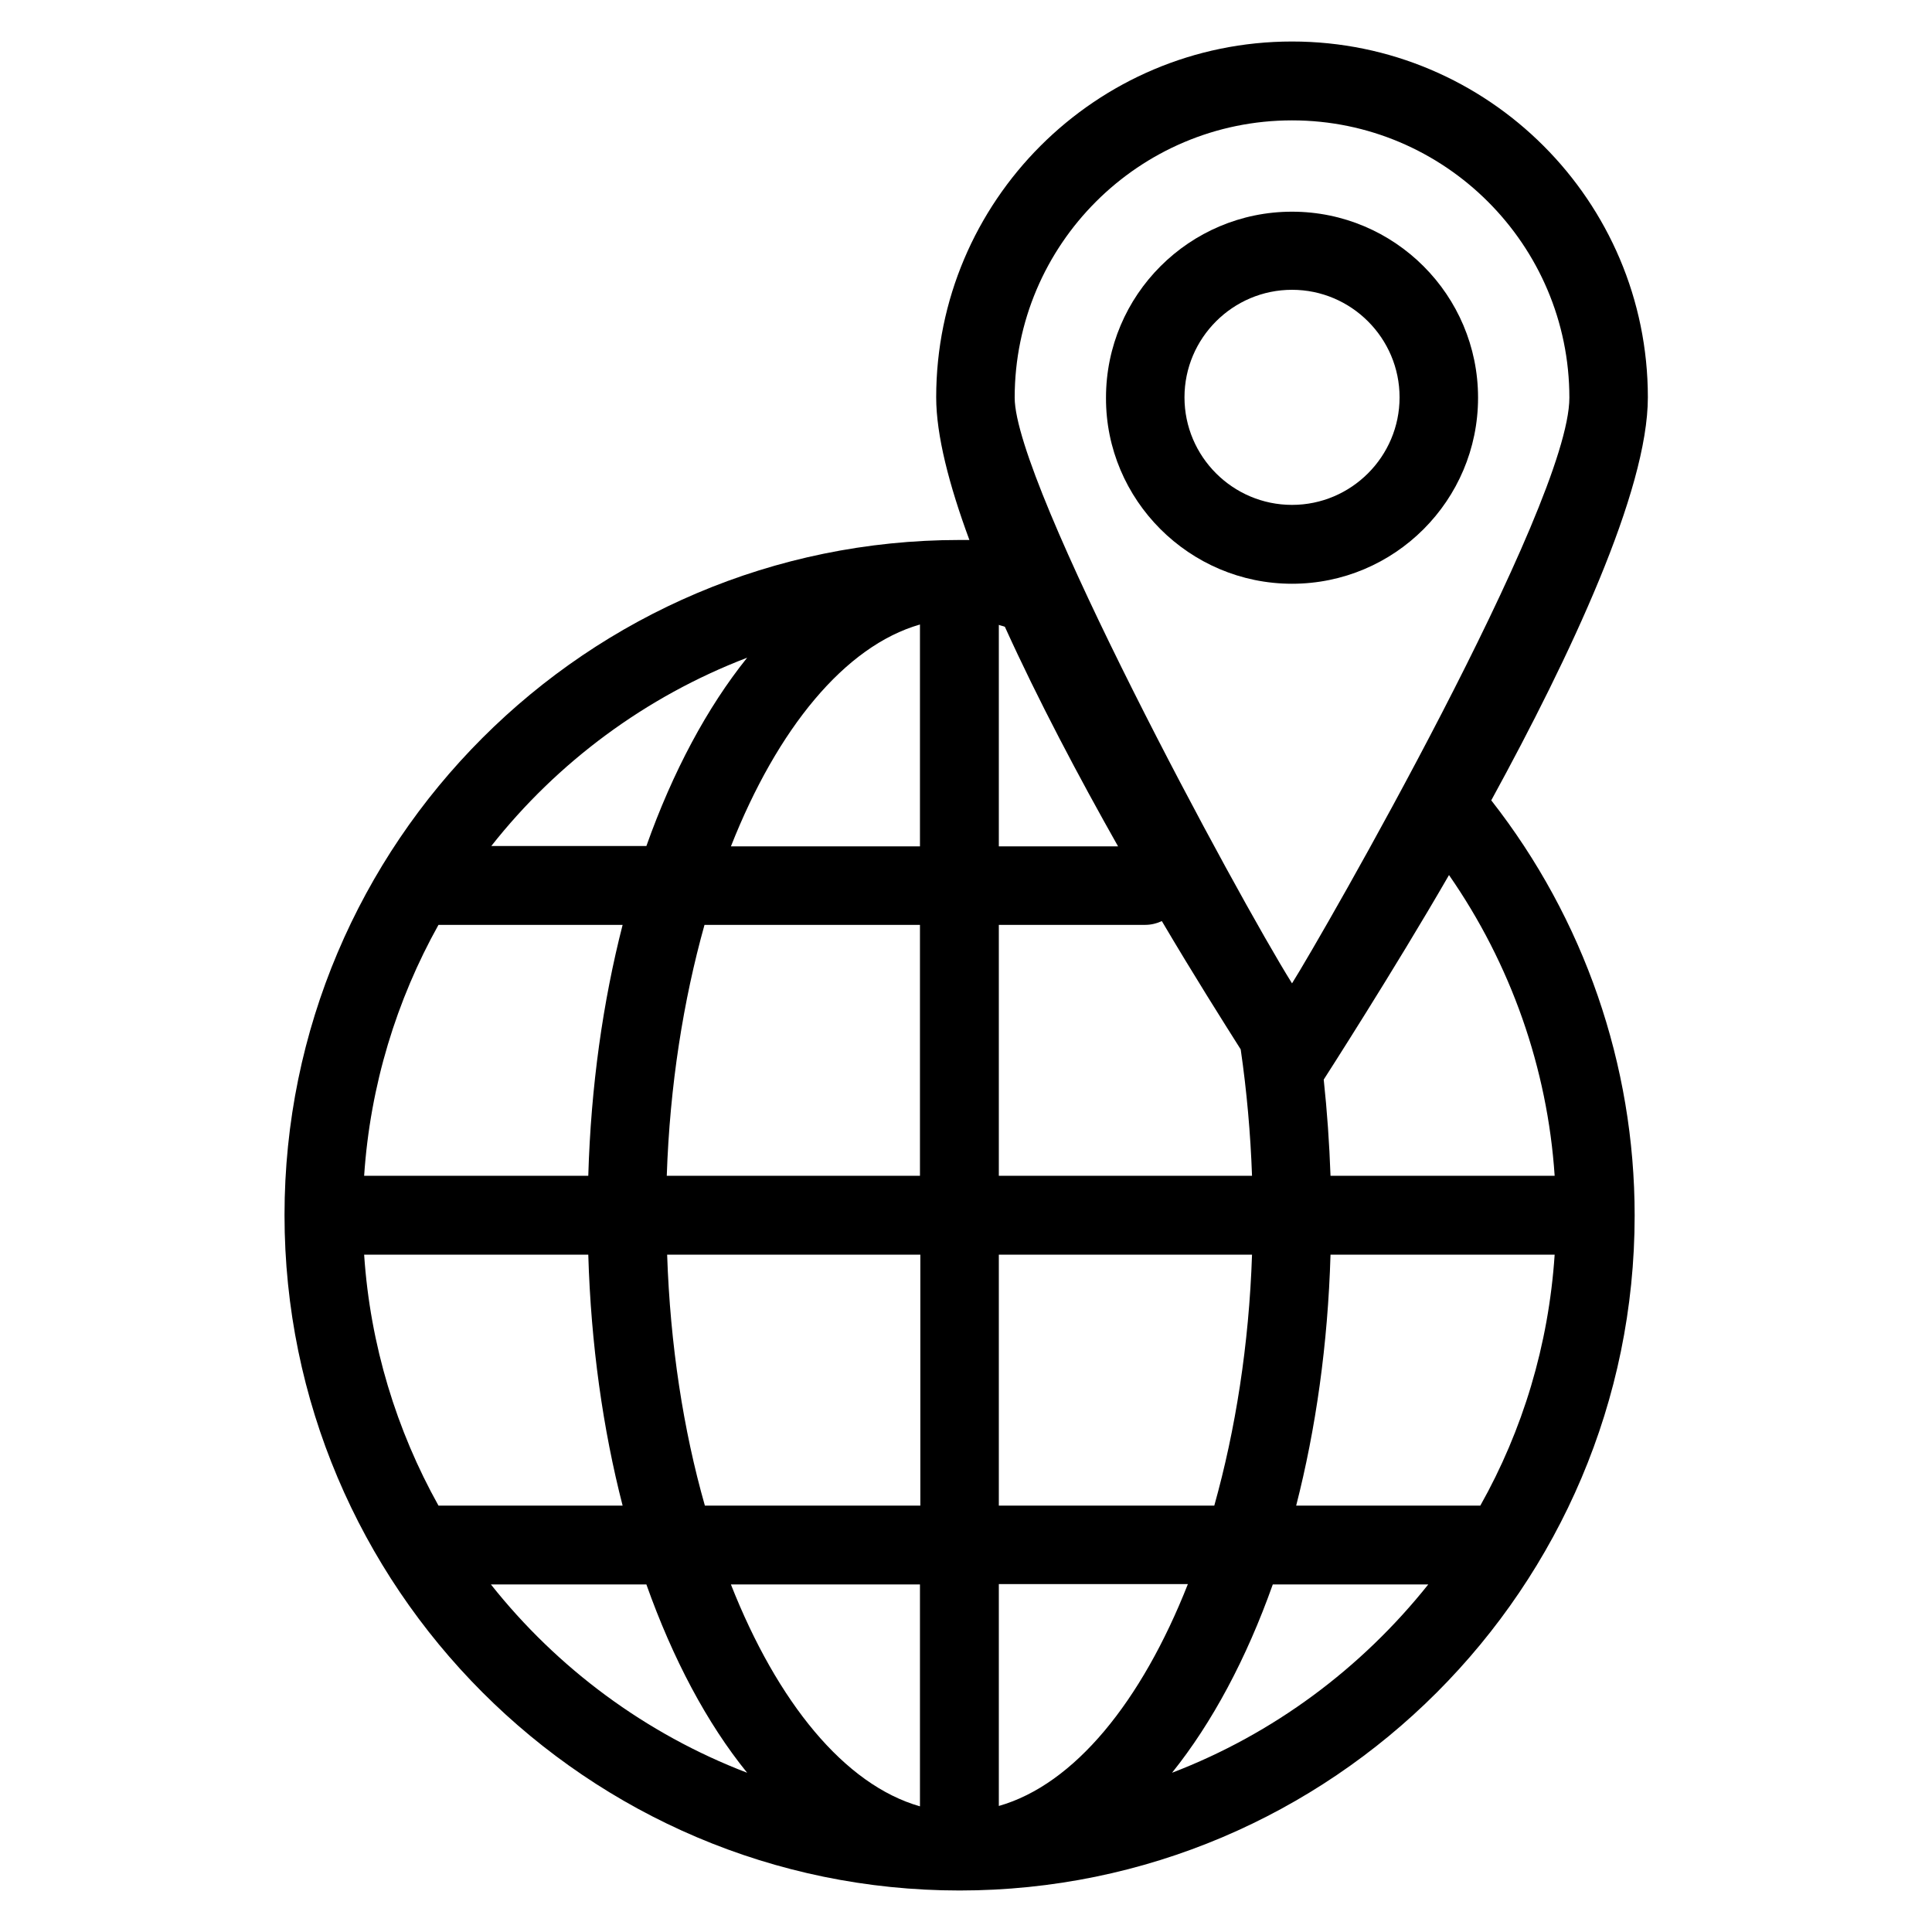 <?xml version='1.0' encoding='utf-8'?>
<!DOCTYPE svg PUBLIC '-//W3C//DTD SVG 1.1//EN' 'http://www.w3.org/Graphics/SVG/1.1/DTD/svg11.dtd'>
<svg version="1.1" xmlns="http://www.w3.org/2000/svg" viewBox="0 0 512 512" xmlns:xlink="http://www.w3.org/1999/xlink" enable-background="new 0 0 512 512">
  <g>
    <g >
      <path d="m342.4,154.7c27.2,0 49.3-22.1 49.3-49.3 0-27.2-22.1-49.3-49.3-49.3-27.2,0-49.3,22.1-49.3,49.3-0.1,27.1 22.1,49.3 49.3,49.3zm0-77.9c15.7,0 28.5,12.8 28.5,28.5 0,15.7-12.8,28.5-28.5,28.5-15.7,0-28.5-12.8-28.5-28.5 0-15.7 12.8-28.5 28.5-28.5z"/>
      <path d="m436.7,105.3c0-52-42.3-94.3-94.3-94.3-52,0-94.3,42.3-94.3,94.3 0,10 3.4,23.2 8.8,37.8-0.9,0-1.7,0-2.6,0-98.7,0-178.9,80.3-178.9,178.9s80.2,179 178.9,179c98.7,0 178.9-80.3 178.9-178.9 0-39.9-13.4-78.6-38-110 21-38.4 41.5-82 41.5-106.8zm-94.3-73.4c40.5,7.10543e-15 73.5,33 73.5,73.5 0,28.5-65.8,143-73.5,155.2-14.4-23-73.5-132.3-73.5-155.2 0-40.6 33-73.5 73.5-73.5zm69.6,300.6c-1.6,24-8.5,46.6-19.7,66.5h-48.8c5.2-20.3 8.4-42.7 9.1-66.5h59.4zm-90.2,66.5h-57.1v-66.5h67.1c-0.8,23.9-4.4,46.5-10,66.5zm-225.3-66.5h59.4c0.7,23.8 3.9,46.3 9.1,66.5h-48.8c-11.1-19.9-18.1-42.5-19.7-66.5zm19.7-87.4h48.8c-5.2,20.3-8.4,42.7-9.1,66.5h-59.4c1.6-24 8.6-46.6 19.7-66.5zm180.1-20.8h-31.6v-58.7c0.5,0.2 1.1,0.3 1.6,0.5 8.8,19.4 19.6,39.8 30,58.2zm-52.5-58.8v58.8h-50.1c12.3-31.2 30.2-53.1 50.1-58.8zm0,79.6v66.5h-67.1c0.8-23.9 4.4-46.5 10-66.5h57.1zm-67,87.4h67.1v66.5h-57.1c-5.7-20-9.2-42.6-10-66.5zm67,87.4v58.8c-20-5.7-37.8-27.6-50.1-58.8h50.1zm20.9,58.7v-58.8h50.1c-12.3,31.2-30.1,53.1-50.1,58.8zm0-167v-66.5h38.8c1.6,0 3.1-0.4 4.4-1 8.5,14.4 16.1,26.4 20.9,34 1.6,11 2.6,22.3 3,33.5h-67.1zm-66.7-137.3c-10.6,13.2-19.7,30.2-26.7,49.9h-41.1c17.5-22.2 40.9-39.6 67.8-49.9zm-67.9,245.6h41.2c7,19.7 16,36.7 26.7,49.9-26.9-10.3-50.3-27.7-67.9-49.9zm180.5,49.9c10.6-13.2 19.7-30.2 26.7-49.9h41.2c-17.7,22.2-41,39.6-67.9,49.9zm101.4-158.2h-59.4c-0.3-8.5-0.9-17.1-1.8-25.5 0,0 18.6-28.9 33.2-54.2 16.4,23.6 26.1,51.2 28,79.7z"/>
    </g>
  </g>
</svg>
